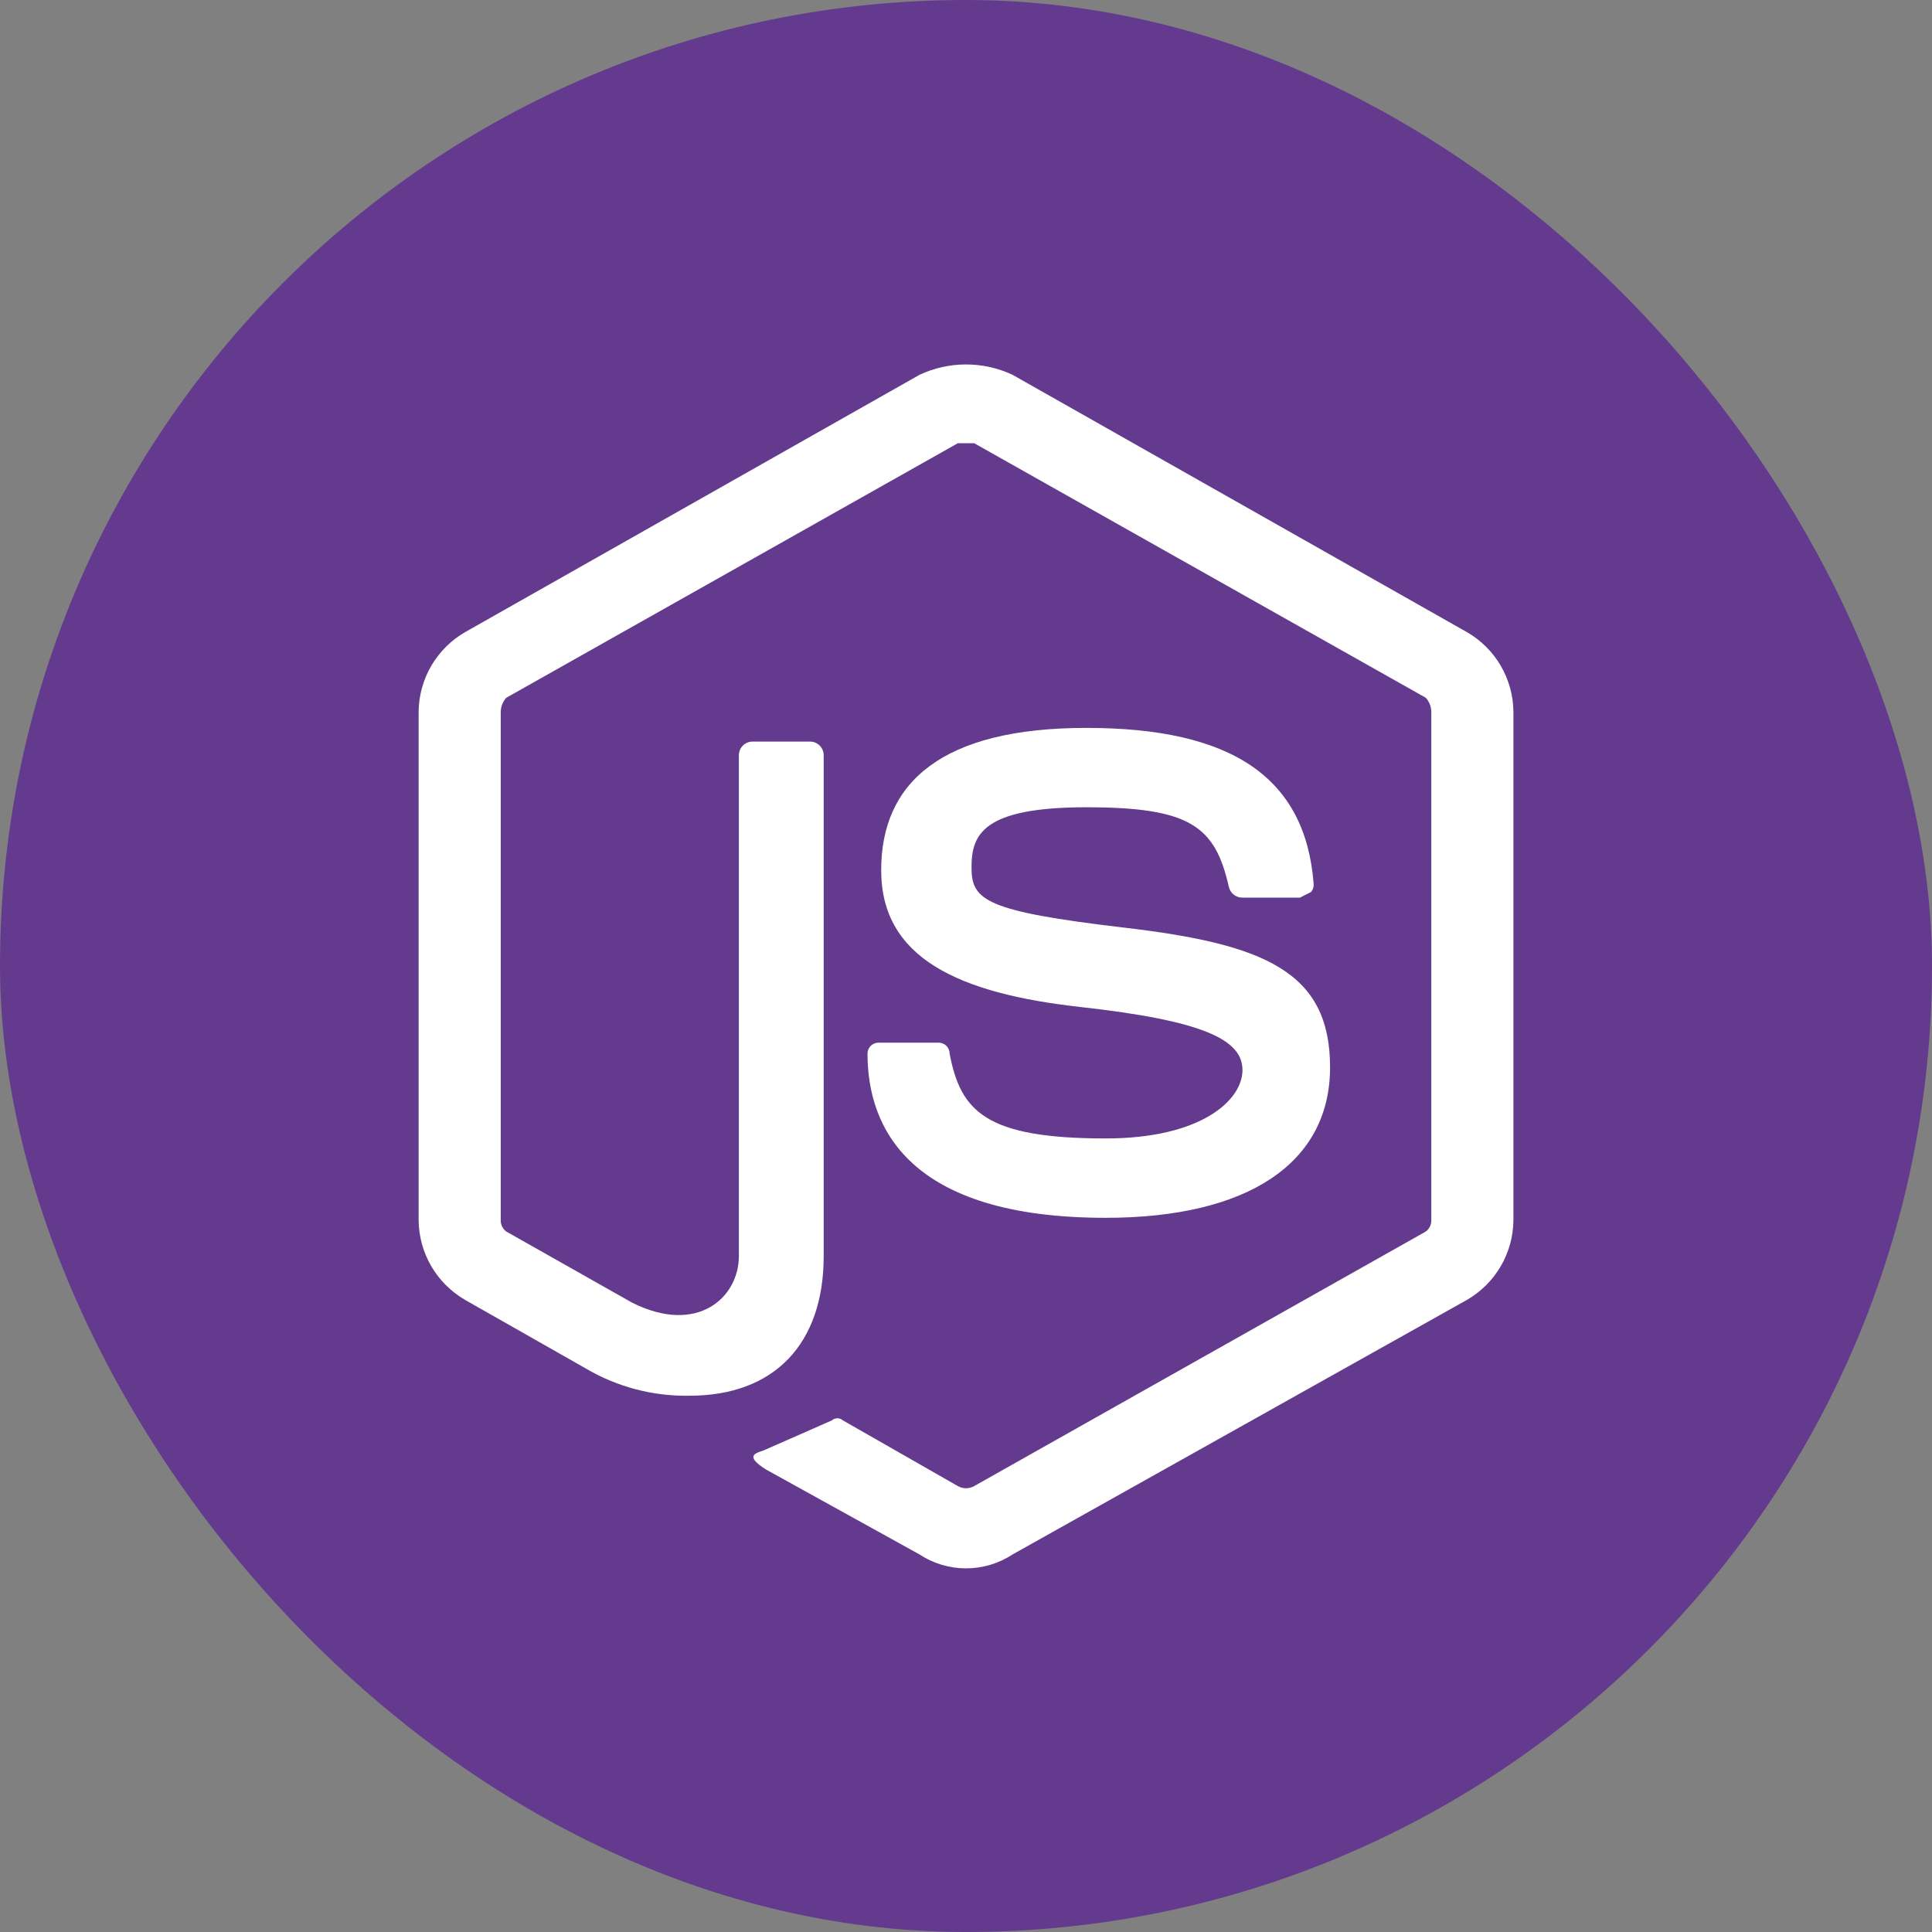 <svg width="50" height="50" viewBox="0 0 50 50" fill="none" xmlns="http://www.w3.org/2000/svg">
<rect x="0" y="0" width="50" height="50" fill="#808080" stroke="none"/>
<rect width="50" height="50" rx="25" fill="#633A8D"/>
<g clip-path="url(#clip0_890_841)">
<path d="M37.963 16.359L26.205 9.7C25.828 9.523 25.417 9.432 25.001 9.432C24.584 9.432 24.173 9.523 23.797 9.7L12.038 16.359C11.677 16.567 11.376 16.866 11.164 17.226C10.953 17.587 10.839 17.995 10.834 18.413V31.588C10.839 32.005 10.953 32.414 11.164 32.774C11.376 33.134 11.677 33.433 12.038 33.642L15.155 35.413C15.969 35.894 16.901 36.139 17.846 36.121C20.042 36.121 21.317 34.775 21.317 32.509V19.546C21.317 19.452 21.28 19.362 21.214 19.296C21.147 19.229 21.057 19.192 20.963 19.192H19.476C19.382 19.192 19.292 19.229 19.225 19.296C19.159 19.362 19.122 19.452 19.122 19.546V32.509C19.122 33.571 18.059 34.563 16.359 33.713L13.101 31.871C13.057 31.838 13.021 31.795 12.996 31.746C12.972 31.697 12.959 31.643 12.959 31.588V18.413C12.964 18.282 13.014 18.157 13.101 18.059L24.788 11.471H25.213L36.901 18.059C36.987 18.157 37.037 18.282 37.042 18.413V31.588C37.042 31.643 37.029 31.697 37.005 31.746C36.98 31.795 36.945 31.838 36.901 31.871L25.213 38.459C25.148 38.496 25.075 38.516 25.001 38.516C24.926 38.516 24.853 38.496 24.788 38.459L21.813 36.759C21.774 36.724 21.724 36.705 21.672 36.705C21.619 36.705 21.569 36.724 21.53 36.759L19.759 37.538C19.547 37.609 19.263 37.679 19.83 38.034L23.797 40.229C24.154 40.464 24.573 40.589 25.001 40.589C25.428 40.589 25.847 40.464 26.205 40.229L37.963 33.642C38.325 33.433 38.626 33.134 38.837 32.774C39.048 32.414 39.162 32.005 39.167 31.588V18.413C39.162 17.995 39.048 17.587 38.837 17.226C38.626 16.866 38.325 16.567 37.963 16.359Z" fill="white"/>
<path d="M28.614 29.463C25.497 29.463 24.86 28.755 24.576 27.267C24.576 27.192 24.546 27.12 24.493 27.067C24.44 27.014 24.368 26.984 24.293 26.984H22.735C22.659 26.984 22.587 27.014 22.534 27.067C22.481 27.12 22.451 27.192 22.451 27.267C22.451 29.18 23.514 31.517 28.614 31.517C32.297 31.517 34.422 30.1 34.422 27.621C34.422 25.142 32.722 24.434 29.11 24.009C25.497 23.584 25.143 23.3 25.143 22.45C25.143 21.6 25.426 20.892 28.118 20.892C30.809 20.892 31.447 21.388 31.801 22.946C31.818 23.027 31.862 23.1 31.927 23.152C31.992 23.204 32.072 23.231 32.155 23.23H33.643L33.926 23.088C33.952 23.059 33.971 23.026 33.983 22.989C33.996 22.952 34 22.914 33.997 22.875C33.785 20.113 31.872 18.838 28.118 18.838C24.364 18.838 22.805 20.255 22.805 22.521C22.805 24.788 24.789 25.709 27.976 26.063C31.164 26.417 32.155 26.913 32.155 27.692C32.155 28.471 31.093 29.463 28.614 29.463Z" fill="white"/>
</g>
<defs>
<clipPath id="clip0_890_841">
<rect width="34" height="34" fill="white" transform="translate(8 8)"/>
</clipPath>
</defs>
</svg>
